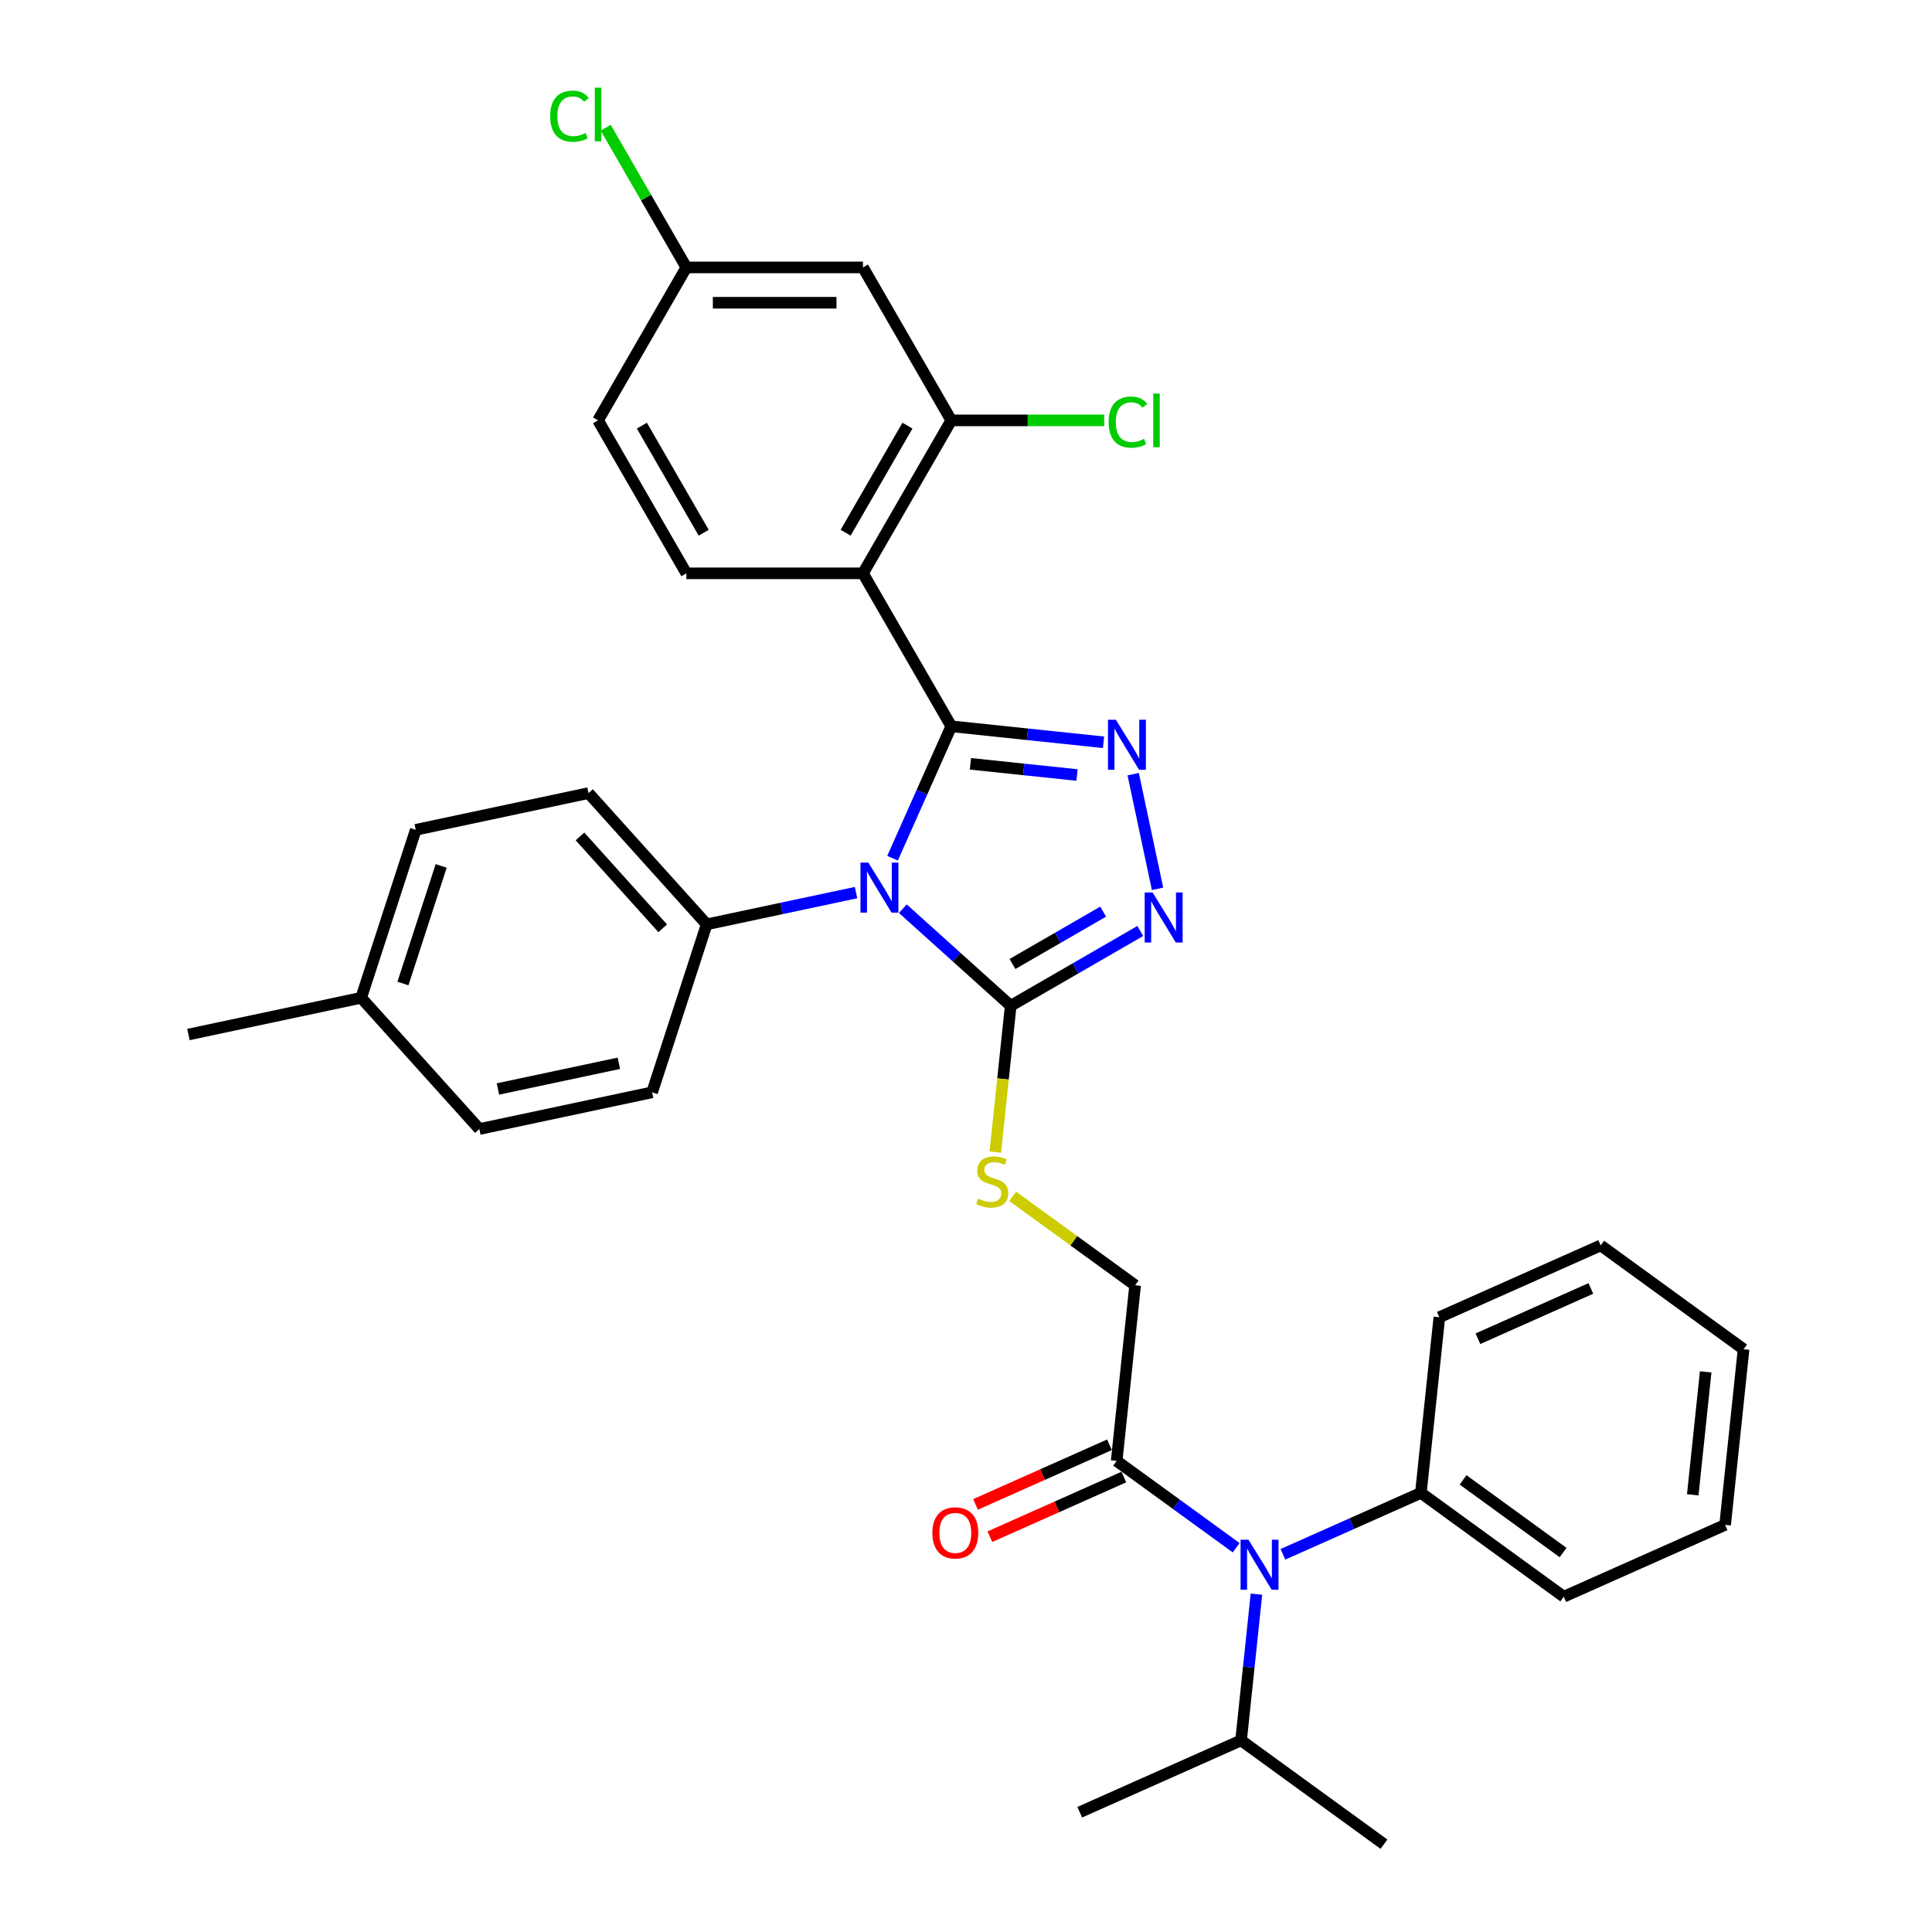 <?xml version='1.0' encoding='iso-8859-1'?>
<svg version='1.1' baseProfile='full'
              xmlns='http://www.w3.org/2000/svg'
                      xmlns:rdkit='http://www.rdkit.org/xml'
                      xmlns:xlink='http://www.w3.org/1999/xlink'
                  xml:space='preserve'
width='1000px' height='1000px' viewBox='0 0 1000 1000'>
<!-- END OF HEADER -->
<rect style='opacity:1.0;fill:#FFFFFF;stroke:none' width='1000' height='1000' x='0' y='0'> </rect>
<path class='bond-0' d='M 492.381,375.923 L 477.18,410.064' style='fill:none;fill-rule:evenodd;stroke:#000000;stroke-width:6px;stroke-linecap:butt;stroke-linejoin:miter;stroke-opacity:1' />
<path class='bond-0' d='M 477.18,410.064 L 461.98,444.206' style='fill:none;fill-rule:evenodd;stroke:#0000FF;stroke-width:6px;stroke-linecap:butt;stroke-linejoin:miter;stroke-opacity:1' />
<path class='bond-1' d='M 492.381,375.923 L 531.786,380.065' style='fill:none;fill-rule:evenodd;stroke:#000000;stroke-width:6px;stroke-linecap:butt;stroke-linejoin:miter;stroke-opacity:1' />
<path class='bond-1' d='M 531.786,380.065 L 571.192,384.207' style='fill:none;fill-rule:evenodd;stroke:#0000FF;stroke-width:6px;stroke-linecap:butt;stroke-linejoin:miter;stroke-opacity:1' />
<path class='bond-1' d='M 502.291,395.349 L 529.875,398.248' style='fill:none;fill-rule:evenodd;stroke:#000000;stroke-width:6px;stroke-linecap:butt;stroke-linejoin:miter;stroke-opacity:1' />
<path class='bond-1' d='M 529.875,398.248 L 557.459,401.147' style='fill:none;fill-rule:evenodd;stroke:#0000FF;stroke-width:6px;stroke-linecap:butt;stroke-linejoin:miter;stroke-opacity:1' />
<path class='bond-3' d='M 492.381,375.923 L 446.673,296.755' style='fill:none;fill-rule:evenodd;stroke:#000000;stroke-width:6px;stroke-linecap:butt;stroke-linejoin:miter;stroke-opacity:1' />
<path class='bond-2' d='M 467.302,470.333 L 495.218,495.469' style='fill:none;fill-rule:evenodd;stroke:#0000FF;stroke-width:6px;stroke-linecap:butt;stroke-linejoin:miter;stroke-opacity:1' />
<path class='bond-2' d='M 495.218,495.469 L 523.134,520.604' style='fill:none;fill-rule:evenodd;stroke:#000000;stroke-width:6px;stroke-linecap:butt;stroke-linejoin:miter;stroke-opacity:1' />
<path class='bond-8' d='M 443.095,462.008 L 404.438,470.225' style='fill:none;fill-rule:evenodd;stroke:#0000FF;stroke-width:6px;stroke-linecap:butt;stroke-linejoin:miter;stroke-opacity:1' />
<path class='bond-8' d='M 404.438,470.225 L 365.781,478.442' style='fill:none;fill-rule:evenodd;stroke:#000000;stroke-width:6px;stroke-linecap:butt;stroke-linejoin:miter;stroke-opacity:1' />
<path class='bond-4' d='M 586.533,400.709 L 599.147,460.056' style='fill:none;fill-rule:evenodd;stroke:#0000FF;stroke-width:6px;stroke-linecap:butt;stroke-linejoin:miter;stroke-opacity:1' />
<path class='bond-9' d='M 523.134,520.604 L 519.154,558.465' style='fill:none;fill-rule:evenodd;stroke:#000000;stroke-width:6px;stroke-linecap:butt;stroke-linejoin:miter;stroke-opacity:1' />
<path class='bond-9' d='M 519.154,558.465 L 515.175,596.325' style='fill:none;fill-rule:evenodd;stroke:#CCCC00;stroke-width:6px;stroke-linecap:butt;stroke-linejoin:miter;stroke-opacity:1' />
<path class='bond-33' d='M 523.134,520.604 L 556.666,501.244' style='fill:none;fill-rule:evenodd;stroke:#000000;stroke-width:6px;stroke-linecap:butt;stroke-linejoin:miter;stroke-opacity:1' />
<path class='bond-33' d='M 556.666,501.244 L 590.198,481.884' style='fill:none;fill-rule:evenodd;stroke:#0000FF;stroke-width:6px;stroke-linecap:butt;stroke-linejoin:miter;stroke-opacity:1' />
<path class='bond-33' d='M 524.052,498.963 L 547.524,485.411' style='fill:none;fill-rule:evenodd;stroke:#000000;stroke-width:6px;stroke-linecap:butt;stroke-linejoin:miter;stroke-opacity:1' />
<path class='bond-33' d='M 547.524,485.411 L 570.997,471.859' style='fill:none;fill-rule:evenodd;stroke:#0000FF;stroke-width:6px;stroke-linecap:butt;stroke-linejoin:miter;stroke-opacity:1' />
<path class='bond-5' d='M 446.673,296.755 L 492.381,217.587' style='fill:none;fill-rule:evenodd;stroke:#000000;stroke-width:6px;stroke-linecap:butt;stroke-linejoin:miter;stroke-opacity:1' />
<path class='bond-5' d='M 437.696,275.739 L 469.691,220.321' style='fill:none;fill-rule:evenodd;stroke:#000000;stroke-width:6px;stroke-linecap:butt;stroke-linejoin:miter;stroke-opacity:1' />
<path class='bond-10' d='M 446.673,296.755 L 355.258,296.755' style='fill:none;fill-rule:evenodd;stroke:#000000;stroke-width:6px;stroke-linecap:butt;stroke-linejoin:miter;stroke-opacity:1' />
<path class='bond-11' d='M 492.381,217.587 L 446.673,138.419' style='fill:none;fill-rule:evenodd;stroke:#000000;stroke-width:6px;stroke-linecap:butt;stroke-linejoin:miter;stroke-opacity:1' />
<path class='bond-18' d='M 492.381,217.587 L 531.954,217.587' style='fill:none;fill-rule:evenodd;stroke:#000000;stroke-width:6px;stroke-linecap:butt;stroke-linejoin:miter;stroke-opacity:1' />
<path class='bond-18' d='M 531.954,217.587 L 571.528,217.587' style='fill:none;fill-rule:evenodd;stroke:#00CC00;stroke-width:6px;stroke-linecap:butt;stroke-linejoin:miter;stroke-opacity:1' />
<path class='bond-6' d='M 577.979,756.166 L 587.535,665.251' style='fill:none;fill-rule:evenodd;stroke:#000000;stroke-width:6px;stroke-linecap:butt;stroke-linejoin:miter;stroke-opacity:1' />
<path class='bond-7' d='M 577.979,756.166 L 608.906,778.635' style='fill:none;fill-rule:evenodd;stroke:#000000;stroke-width:6px;stroke-linecap:butt;stroke-linejoin:miter;stroke-opacity:1' />
<path class='bond-7' d='M 608.906,778.635 L 639.832,801.105' style='fill:none;fill-rule:evenodd;stroke:#0000FF;stroke-width:6px;stroke-linecap:butt;stroke-linejoin:miter;stroke-opacity:1' />
<path class='bond-13' d='M 574.261,747.815 L 539.59,763.251' style='fill:none;fill-rule:evenodd;stroke:#000000;stroke-width:6px;stroke-linecap:butt;stroke-linejoin:miter;stroke-opacity:1' />
<path class='bond-13' d='M 539.59,763.251 L 504.918,778.688' style='fill:none;fill-rule:evenodd;stroke:#FF0000;stroke-width:6px;stroke-linecap:butt;stroke-linejoin:miter;stroke-opacity:1' />
<path class='bond-13' d='M 581.697,764.517 L 547.026,779.954' style='fill:none;fill-rule:evenodd;stroke:#000000;stroke-width:6px;stroke-linecap:butt;stroke-linejoin:miter;stroke-opacity:1' />
<path class='bond-13' d='M 547.026,779.954 L 512.355,795.39' style='fill:none;fill-rule:evenodd;stroke:#FF0000;stroke-width:6px;stroke-linecap:butt;stroke-linejoin:miter;stroke-opacity:1' />
<path class='bond-14' d='M 664.039,804.51 L 699.743,788.613' style='fill:none;fill-rule:evenodd;stroke:#0000FF;stroke-width:6px;stroke-linecap:butt;stroke-linejoin:miter;stroke-opacity:1' />
<path class='bond-14' d='M 699.743,788.613 L 735.448,772.716' style='fill:none;fill-rule:evenodd;stroke:#000000;stroke-width:6px;stroke-linecap:butt;stroke-linejoin:miter;stroke-opacity:1' />
<path class='bond-19' d='M 650.335,825.128 L 646.358,862.971' style='fill:none;fill-rule:evenodd;stroke:#0000FF;stroke-width:6px;stroke-linecap:butt;stroke-linejoin:miter;stroke-opacity:1' />
<path class='bond-19' d='M 646.358,862.971 L 642.38,900.813' style='fill:none;fill-rule:evenodd;stroke:#000000;stroke-width:6px;stroke-linecap:butt;stroke-linejoin:miter;stroke-opacity:1' />
<path class='bond-15' d='M 365.781,478.442 L 304.612,410.507' style='fill:none;fill-rule:evenodd;stroke:#000000;stroke-width:6px;stroke-linecap:butt;stroke-linejoin:miter;stroke-opacity:1' />
<path class='bond-15' d='M 343.019,480.485 L 300.201,432.931' style='fill:none;fill-rule:evenodd;stroke:#000000;stroke-width:6px;stroke-linecap:butt;stroke-linejoin:miter;stroke-opacity:1' />
<path class='bond-16' d='M 365.781,478.442 L 337.532,565.383' style='fill:none;fill-rule:evenodd;stroke:#000000;stroke-width:6px;stroke-linecap:butt;stroke-linejoin:miter;stroke-opacity:1' />
<path class='bond-12' d='M 524.164,619.21 L 555.849,642.231' style='fill:none;fill-rule:evenodd;stroke:#CCCC00;stroke-width:6px;stroke-linecap:butt;stroke-linejoin:miter;stroke-opacity:1' />
<path class='bond-12' d='M 555.849,642.231 L 587.535,665.251' style='fill:none;fill-rule:evenodd;stroke:#000000;stroke-width:6px;stroke-linecap:butt;stroke-linejoin:miter;stroke-opacity:1' />
<path class='bond-20' d='M 355.258,296.755 L 309.55,217.587' style='fill:none;fill-rule:evenodd;stroke:#000000;stroke-width:6px;stroke-linecap:butt;stroke-linejoin:miter;stroke-opacity:1' />
<path class='bond-20' d='M 364.235,275.739 L 332.24,220.321' style='fill:none;fill-rule:evenodd;stroke:#000000;stroke-width:6px;stroke-linecap:butt;stroke-linejoin:miter;stroke-opacity:1' />
<path class='bond-34' d='M 446.673,138.419 L 355.258,138.419' style='fill:none;fill-rule:evenodd;stroke:#000000;stroke-width:6px;stroke-linecap:butt;stroke-linejoin:miter;stroke-opacity:1' />
<path class='bond-34' d='M 432.961,156.702 L 368.97,156.702' style='fill:none;fill-rule:evenodd;stroke:#000000;stroke-width:6px;stroke-linecap:butt;stroke-linejoin:miter;stroke-opacity:1' />
<path class='bond-25' d='M 735.448,772.716 L 809.404,826.449' style='fill:none;fill-rule:evenodd;stroke:#000000;stroke-width:6px;stroke-linecap:butt;stroke-linejoin:miter;stroke-opacity:1' />
<path class='bond-25' d='M 757.288,765.985 L 809.057,803.598' style='fill:none;fill-rule:evenodd;stroke:#000000;stroke-width:6px;stroke-linecap:butt;stroke-linejoin:miter;stroke-opacity:1' />
<path class='bond-26' d='M 735.448,772.716 L 745.003,681.802' style='fill:none;fill-rule:evenodd;stroke:#000000;stroke-width:6px;stroke-linecap:butt;stroke-linejoin:miter;stroke-opacity:1' />
<path class='bond-22' d='M 304.612,410.507 L 215.195,429.513' style='fill:none;fill-rule:evenodd;stroke:#000000;stroke-width:6px;stroke-linecap:butt;stroke-linejoin:miter;stroke-opacity:1' />
<path class='bond-21' d='M 337.532,565.383 L 248.115,584.389' style='fill:none;fill-rule:evenodd;stroke:#000000;stroke-width:6px;stroke-linecap:butt;stroke-linejoin:miter;stroke-opacity:1' />
<path class='bond-21' d='M 320.318,550.35 L 257.726,563.655' style='fill:none;fill-rule:evenodd;stroke:#000000;stroke-width:6px;stroke-linecap:butt;stroke-linejoin:miter;stroke-opacity:1' />
<path class='bond-17' d='M 355.258,138.419 L 309.55,217.587' style='fill:none;fill-rule:evenodd;stroke:#000000;stroke-width:6px;stroke-linecap:butt;stroke-linejoin:miter;stroke-opacity:1' />
<path class='bond-23' d='M 355.258,138.419 L 334.388,102.271' style='fill:none;fill-rule:evenodd;stroke:#000000;stroke-width:6px;stroke-linecap:butt;stroke-linejoin:miter;stroke-opacity:1' />
<path class='bond-23' d='M 334.388,102.271 L 313.518,66.123' style='fill:none;fill-rule:evenodd;stroke:#00CC00;stroke-width:6px;stroke-linecap:butt;stroke-linejoin:miter;stroke-opacity:1' />
<path class='bond-27' d='M 642.38,900.813 L 716.337,954.545' style='fill:none;fill-rule:evenodd;stroke:#000000;stroke-width:6px;stroke-linecap:butt;stroke-linejoin:miter;stroke-opacity:1' />
<path class='bond-28' d='M 642.38,900.813 L 558.868,937.995' style='fill:none;fill-rule:evenodd;stroke:#000000;stroke-width:6px;stroke-linecap:butt;stroke-linejoin:miter;stroke-opacity:1' />
<path class='bond-24' d='M 248.115,584.389 L 186.946,516.454' style='fill:none;fill-rule:evenodd;stroke:#000000;stroke-width:6px;stroke-linecap:butt;stroke-linejoin:miter;stroke-opacity:1' />
<path class='bond-35' d='M 215.195,429.513 L 186.946,516.454' style='fill:none;fill-rule:evenodd;stroke:#000000;stroke-width:6px;stroke-linecap:butt;stroke-linejoin:miter;stroke-opacity:1' />
<path class='bond-35' d='M 228.346,448.204 L 208.571,509.063' style='fill:none;fill-rule:evenodd;stroke:#000000;stroke-width:6px;stroke-linecap:butt;stroke-linejoin:miter;stroke-opacity:1' />
<path class='bond-29' d='M 186.946,516.454 L 97.528,535.461' style='fill:none;fill-rule:evenodd;stroke:#000000;stroke-width:6px;stroke-linecap:butt;stroke-linejoin:miter;stroke-opacity:1' />
<path class='bond-31' d='M 809.404,826.449 L 892.916,789.267' style='fill:none;fill-rule:evenodd;stroke:#000000;stroke-width:6px;stroke-linecap:butt;stroke-linejoin:miter;stroke-opacity:1' />
<path class='bond-30' d='M 745.003,681.802 L 828.515,644.62' style='fill:none;fill-rule:evenodd;stroke:#000000;stroke-width:6px;stroke-linecap:butt;stroke-linejoin:miter;stroke-opacity:1' />
<path class='bond-30' d='M 764.966,692.927 L 823.425,666.9' style='fill:none;fill-rule:evenodd;stroke:#000000;stroke-width:6px;stroke-linecap:butt;stroke-linejoin:miter;stroke-opacity:1' />
<path class='bond-32' d='M 828.515,644.62 L 902.472,698.352' style='fill:none;fill-rule:evenodd;stroke:#000000;stroke-width:6px;stroke-linecap:butt;stroke-linejoin:miter;stroke-opacity:1' />
<path class='bond-36' d='M 892.916,789.267 L 902.472,698.352' style='fill:none;fill-rule:evenodd;stroke:#000000;stroke-width:6px;stroke-linecap:butt;stroke-linejoin:miter;stroke-opacity:1' />
<path class='bond-36' d='M 876.167,773.719 L 882.856,710.079' style='fill:none;fill-rule:evenodd;stroke:#000000;stroke-width:6px;stroke-linecap:butt;stroke-linejoin:miter;stroke-opacity:1' />
<path  class='atom-1' d='M 449.476 446.491
L 457.96 460.203
Q 458.801 461.556, 460.154 464.006
Q 461.506 466.456, 461.58 466.602
L 461.58 446.491
L 465.017 446.491
L 465.017 472.38
L 461.47 472.38
L 452.365 457.388
Q 451.305 455.633, 450.171 453.621
Q 449.074 451.61, 448.745 450.989
L 448.745 472.38
L 445.381 472.38
L 445.381 446.491
L 449.476 446.491
' fill='#0000FF'/>
<path  class='atom-2' d='M 577.573 372.534
L 586.056 386.247
Q 586.897 387.6, 588.25 390.05
Q 589.603 392.5, 589.676 392.646
L 589.676 372.534
L 593.113 372.534
L 593.113 398.423
L 589.566 398.423
L 580.461 383.431
Q 579.401 381.676, 578.267 379.665
Q 577.17 377.654, 576.841 377.032
L 576.841 398.423
L 573.477 398.423
L 573.477 372.534
L 577.573 372.534
' fill='#0000FF'/>
<path  class='atom-5' d='M 596.579 461.952
L 605.062 475.664
Q 605.903 477.017, 607.256 479.467
Q 608.609 481.917, 608.682 482.063
L 608.682 461.952
L 612.12 461.952
L 612.12 487.841
L 608.573 487.841
L 599.468 472.849
Q 598.407 471.094, 597.274 469.082
Q 596.177 467.071, 595.848 466.45
L 595.848 487.841
L 592.484 487.841
L 592.484 461.952
L 596.579 461.952
' fill='#0000FF'/>
<path  class='atom-8' d='M 646.213 796.954
L 654.696 810.666
Q 655.537 812.019, 656.89 814.469
Q 658.243 816.919, 658.317 817.065
L 658.317 796.954
L 661.754 796.954
L 661.754 822.843
L 658.207 822.843
L 649.102 807.851
Q 648.041 806.095, 646.908 804.084
Q 645.811 802.073, 645.482 801.452
L 645.482 822.843
L 642.118 822.843
L 642.118 796.954
L 646.213 796.954
' fill='#0000FF'/>
<path  class='atom-10' d='M 506.265 620.404
Q 506.557 620.514, 507.764 621.026
Q 508.971 621.538, 510.287 621.867
Q 511.64 622.159, 512.957 622.159
Q 515.406 622.159, 516.833 620.989
Q 518.259 619.783, 518.259 617.698
Q 518.259 616.272, 517.527 615.395
Q 516.833 614.517, 515.736 614.042
Q 514.639 613.566, 512.81 613.018
Q 510.507 612.323, 509.117 611.665
Q 507.764 611.007, 506.777 609.617
Q 505.826 608.228, 505.826 605.888
Q 505.826 602.633, 508.02 600.622
Q 510.251 598.611, 514.639 598.611
Q 517.637 598.611, 521.038 600.037
L 520.197 602.853
Q 517.088 601.573, 514.748 601.573
Q 512.225 601.573, 510.836 602.633
Q 509.446 603.657, 509.483 605.449
Q 509.483 606.838, 510.177 607.679
Q 510.909 608.52, 511.933 608.996
Q 512.993 609.471, 514.748 610.019
Q 517.088 610.751, 518.478 611.482
Q 519.868 612.213, 520.855 613.713
Q 521.879 615.175, 521.879 617.698
Q 521.879 621.282, 519.465 623.22
Q 517.088 625.121, 513.103 625.121
Q 510.799 625.121, 509.044 624.609
Q 507.325 624.134, 505.278 623.293
L 506.265 620.404
' fill='#CCCC00'/>
<path  class='atom-14' d='M 482.583 793.421
Q 482.583 787.205, 485.655 783.731
Q 488.726 780.257, 494.467 780.257
Q 500.208 780.257, 503.28 783.731
Q 506.351 787.205, 506.351 793.421
Q 506.351 799.71, 503.243 803.294
Q 500.135 806.841, 494.467 806.841
Q 488.763 806.841, 485.655 803.294
Q 482.583 799.747, 482.583 793.421
M 494.467 803.915
Q 498.416 803.915, 500.537 801.283
Q 502.695 798.613, 502.695 793.421
Q 502.695 788.338, 500.537 785.779
Q 498.416 783.182, 494.467 783.182
Q 490.518 783.182, 488.361 785.742
Q 486.24 788.302, 486.24 793.421
Q 486.24 798.65, 488.361 801.283
Q 490.518 803.915, 494.467 803.915
' fill='#FF0000'/>
<path  class='atom-19' d='M 573.814 218.483
Q 573.814 212.048, 576.812 208.684
Q 579.847 205.283, 585.588 205.283
Q 590.926 205.283, 593.779 209.049
L 591.365 211.024
Q 589.281 208.281, 585.588 208.281
Q 581.675 208.281, 579.591 210.914
Q 577.543 213.51, 577.543 218.483
Q 577.543 223.603, 579.664 226.235
Q 581.822 228.868, 585.99 228.868
Q 588.842 228.868, 592.17 227.149
L 593.194 229.892
Q 591.841 230.769, 589.793 231.281
Q 587.745 231.793, 585.478 231.793
Q 579.847 231.793, 576.812 228.356
Q 573.814 224.919, 573.814 218.483
' fill='#00CC00'/>
<path  class='atom-19' d='M 596.923 203.711
L 600.287 203.711
L 600.287 231.464
L 596.923 231.464
L 596.923 203.711
' fill='#00CC00'/>
<path  class='atom-24' d='M 284.758 60.147
Q 284.758 53.712, 287.757 50.348
Q 290.792 46.947, 296.533 46.947
Q 301.871 46.947, 304.723 50.713
L 302.31 52.688
Q 300.226 49.945, 296.533 49.945
Q 292.62 49.945, 290.536 52.578
Q 288.488 55.174, 288.488 60.147
Q 288.488 65.266, 290.609 67.899
Q 292.766 70.532, 296.935 70.532
Q 299.787 70.532, 303.115 68.814
L 304.138 71.556
Q 302.785 72.433, 300.738 72.945
Q 298.69 73.457, 296.423 73.457
Q 290.792 73.457, 287.757 70.02
Q 284.758 66.583, 284.758 60.147
' fill='#00CC00'/>
<path  class='atom-24' d='M 307.868 45.375
L 311.232 45.375
L 311.232 73.128
L 307.868 73.128
L 307.868 45.375
' fill='#00CC00'/>
</svg>
